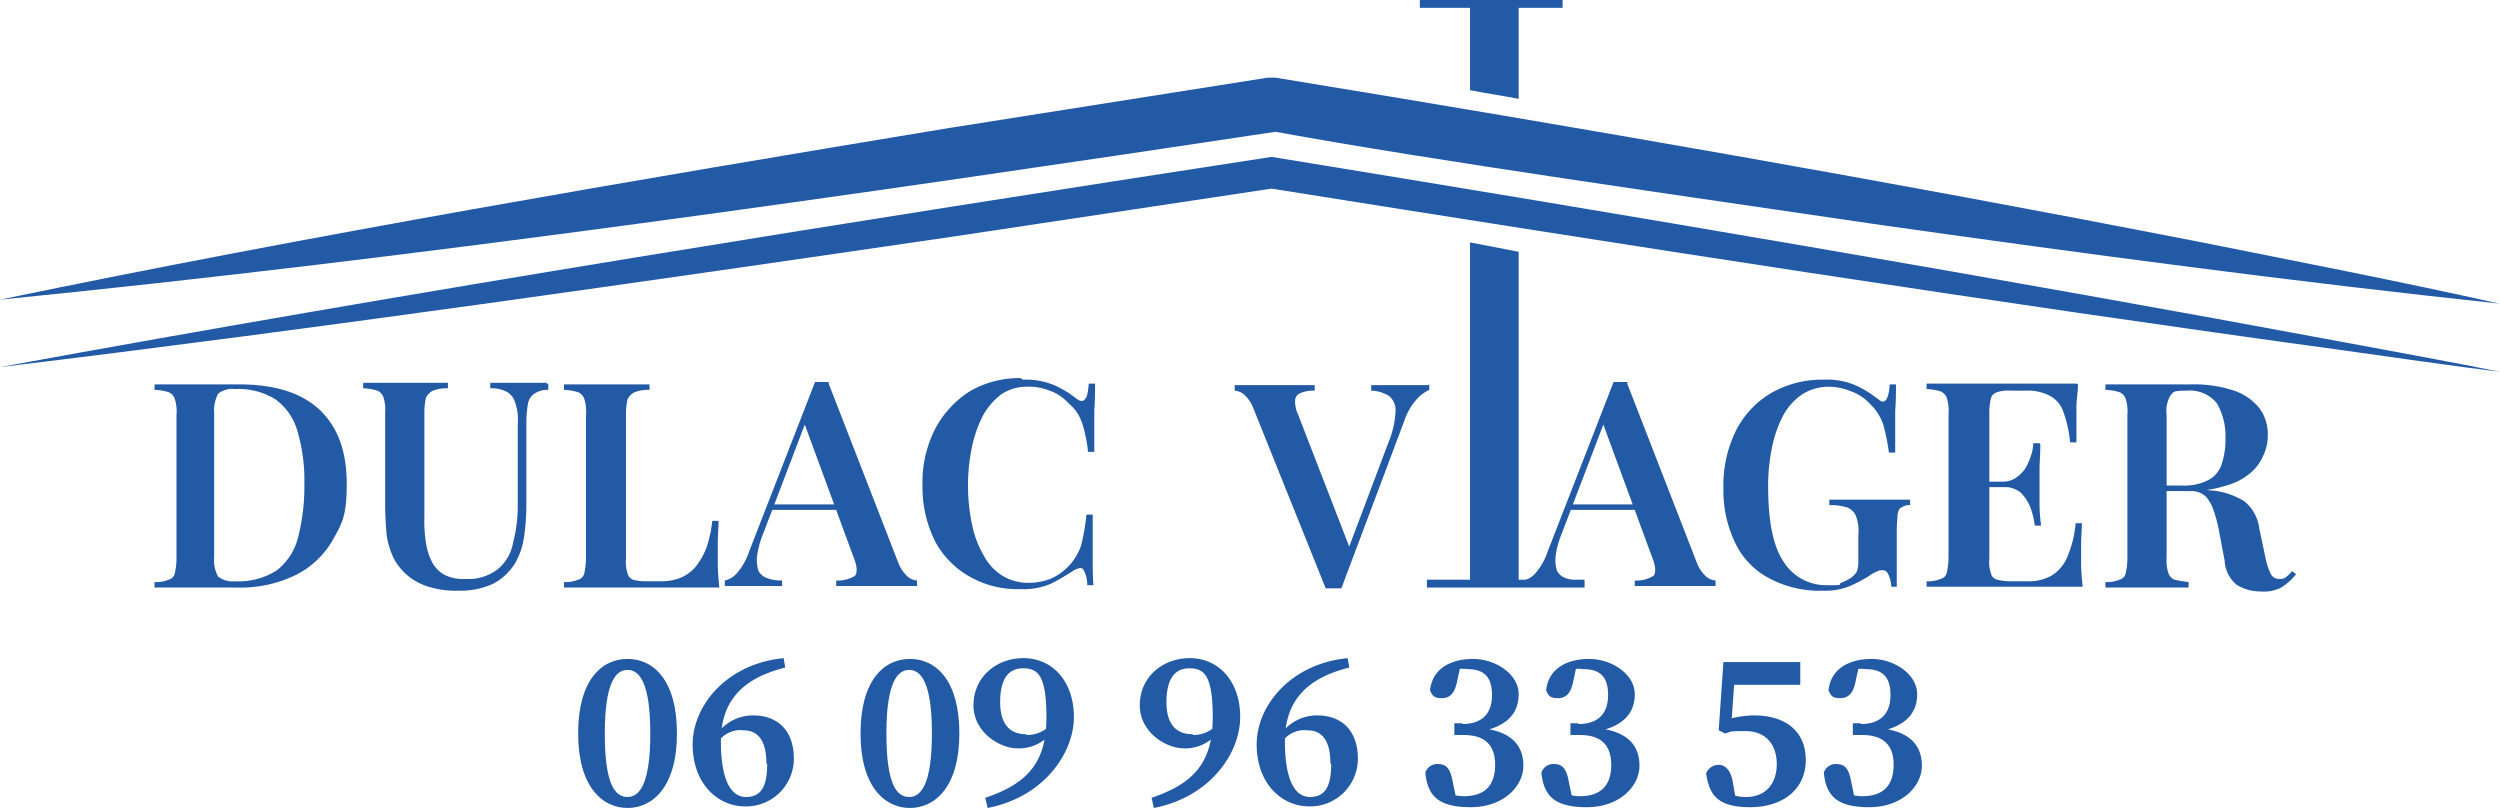 <svg xmlns="http://www.w3.org/2000/svg" width="318.7" height="103" viewBox="0 0 318.7 103">
  <g id="logo_off" transform="translate(-18.9 -12)">
    <g id="Groupe_12743" data-name="Groupe 12743">
      <path id="Tracé_32509" data-name="Tracé 32509" d="M49.3,61c4.7,0,8.1,1.1,10.4,3.3s3.4,5.3,3.4,9.4-.6,5-1.7,7a11.231,11.231,0,0,1-4.8,4.6A16.11,16.11,0,0,1,49,86.9H38.6v-.7a4.178,4.178,0,0,0,1.8-.3,1.075,1.075,0,0,0,.8-.9,8.754,8.754,0,0,0,.2-2V64.9a5.291,5.291,0,0,0-.2-2,1.419,1.419,0,0,0-.8-.9,6.621,6.621,0,0,0-1.8-.3V61H49.4Zm-.4.6a2.889,2.889,0,0,0-2.2.6,4.677,4.677,0,0,0-.5,2.5V83a4.432,4.432,0,0,0,.5,2.5,3.048,3.048,0,0,0,2.2.6,9.024,9.024,0,0,0,5.3-1.4,7.715,7.715,0,0,0,2.7-4.2,25.867,25.867,0,0,0,.8-6.8,21.961,21.961,0,0,0-.9-6.8,7.479,7.479,0,0,0-2.8-4,8.909,8.909,0,0,0-5.2-1.3Z" fill="#235aa6"/>
      <path id="Tracé_32510" data-name="Tracé 32510" d="M88.8,61v.7a2.969,2.969,0,0,0-1.8.5,1.955,1.955,0,0,0-.8,1.3A14.728,14.728,0,0,0,86,66V76.1a29.448,29.448,0,0,1-.3,4.4,9.165,9.165,0,0,1-1.2,3.4,7.291,7.291,0,0,1-2.7,2.5,9.865,9.865,0,0,1-4.4.9,11.613,11.613,0,0,1-3.5-.4,7.712,7.712,0,0,1-3-1.5,7.572,7.572,0,0,1-1.8-2.2,11,11,0,0,1-.9-2.9c-.1-1.1-.2-2.5-.2-4.1V64.7a5.291,5.291,0,0,0-.2-2,1.419,1.419,0,0,0-.8-.9,6.621,6.621,0,0,0-1.8-.3v-.7H76v.7a4.7,4.7,0,0,0-1.9.3,1.962,1.962,0,0,0-.9.9,8.754,8.754,0,0,0-.2,2V77.9a17.216,17.216,0,0,0,.2,3.3,8.166,8.166,0,0,0,.8,2.5,4.1,4.1,0,0,0,1.6,1.6,5.264,5.264,0,0,0,2.6.5,6.082,6.082,0,0,0,4.1-1.2,5.581,5.581,0,0,0,2-3.4,18.261,18.261,0,0,0,.6-4.9V66.1a6.659,6.659,0,0,0-.3-2.7,2.434,2.434,0,0,0-1-1.4,4.2,4.2,0,0,0-2.2-.5v-.7h7.1Z" fill="#235aa6"/>
      <path id="Tracé_32511" data-name="Tracé 32511" d="M101.7,61v.7a4.7,4.7,0,0,0-1.9.3,1.962,1.962,0,0,0-.9.9,8.754,8.754,0,0,0-.2,2V83.3a4.439,4.439,0,0,0,.2,1.8,1.143,1.143,0,0,0,.7.8,5.666,5.666,0,0,0,1.6.2h2.1a6.551,6.551,0,0,0,2.5-.5,5.253,5.253,0,0,0,1.9-1.5,9.206,9.206,0,0,0,1.3-2.4,16.021,16.021,0,0,0,.7-3.3h.8c0,.8-.1,1.9-.1,3.1v2.3c0,1,.1,2,.2,3.1H90.8v-.7a4.178,4.178,0,0,0,1.8-.3,1.075,1.075,0,0,0,.8-.9,8.754,8.754,0,0,0,.2-2V64.9a5.291,5.291,0,0,0-.2-2,1.419,1.419,0,0,0-.8-.9,6.621,6.621,0,0,0-1.8-.3V61h10.8Z" fill="#235aa6"/>
      <path id="Tracé_32512" data-name="Tracé 32512" d="M124.5,60.8l8.9,22.9a4.613,4.613,0,0,0,1.2,1.8,2.078,2.078,0,0,0,1.2.5v.7H125.5V86a4.114,4.114,0,0,0,2.4-.6c.3-.4.3-1.2-.2-2.4l-6.4-17.4.7-.8L116.2,80a11.234,11.234,0,0,0-.8,3,4.439,4.439,0,0,0,.2,1.8,2.012,2.012,0,0,0,1.1.9,5.04,5.04,0,0,0,1.9.3v.7h-7.3V86a2.849,2.849,0,0,0,1.6-1,8.026,8.026,0,0,0,1.5-2.7l8.4-21.6h1.8Zm3.2,15.5V77H116.8l.4-.7Z" fill="#235aa6"/>
      <path id="Tracé_32513" data-name="Tracé 32513" d="M149.3,60.4a9.554,9.554,0,0,1,4,.7,13.066,13.066,0,0,1,2.8,1.7c.5.4.9.4,1.1.1.3-.3.4-.9.5-2h.8c0,.9,0,2.1-.1,3.4v5.3h-.8a17.772,17.772,0,0,0-.5-2.8,8.389,8.389,0,0,0-.7-1.9,5.8,5.8,0,0,0-1.3-1.5,5.648,5.648,0,0,0-2.4-1.6,7.1,7.1,0,0,0-2.9-.5,5.8,5.8,0,0,0-3.3,1,8.684,8.684,0,0,0-2.3,2.7,15.716,15.716,0,0,0-1.4,4,24.26,24.26,0,0,0,0,9.8,12.76,12.76,0,0,0,1.5,4,6.708,6.708,0,0,0,2.4,2.6,6.294,6.294,0,0,0,3.3.9,8.21,8.21,0,0,0,2.8-.5,7.167,7.167,0,0,0,3.9-4.2,26.953,26.953,0,0,0,.7-4h.8v5.5c0,1.4,0,2.6.1,3.5h-.8a3.765,3.765,0,0,0-.5-2c-.2-.3-.6-.2-1.2.1a27.549,27.549,0,0,1-2.9,1.7,8.785,8.785,0,0,1-3.9.7,12.3,12.3,0,0,1-6.5-1.6,11.216,11.216,0,0,1-4.4-4.5,15.5,15.5,0,0,1-1.6-7.1,15,15,0,0,1,1.6-7.2,12.716,12.716,0,0,1,4.4-4.8,12.588,12.588,0,0,1,6.5-1.7Z" fill="#235aa6"/>
      <path id="Tracé_32514" data-name="Tracé 32514" d="M201.1,61v.7a5.1,5.1,0,0,0-1.6,1.2,7.935,7.935,0,0,0-1.6,2.8l-8,21.3h-2l-9.2-22.9a4.613,4.613,0,0,0-1.2-1.8,2.078,2.078,0,0,0-1.2-.5v-.7h10.2v.7a4.178,4.178,0,0,0-1.8.3,1.068,1.068,0,0,0-.7.9,3.992,3.992,0,0,0,.4,1.9l6.7,17.3-.7.8,5.5-14.6a11.745,11.745,0,0,0,.9-3.9,2.346,2.346,0,0,0-.8-2,4.471,4.471,0,0,0-2.3-.7v-.7h7.2Z" fill="#235aa6"/>
      <path id="Tracé_32515" data-name="Tracé 32515" d="M226.3,60.8l8.9,22.9a4.613,4.613,0,0,0,1.2,1.8,2.078,2.078,0,0,0,1.2.5v.7H227.3V86a4.114,4.114,0,0,0,2.4-.6c.3-.4.3-1.2-.2-2.4l-6.4-17.4.7-.8L218,80a11.234,11.234,0,0,0-.8,3,4.439,4.439,0,0,0,.2,1.8,2.012,2.012,0,0,0,1.1.9,5.04,5.04,0,0,0,1.9.3v.7h-7.3V86a2.849,2.849,0,0,0,1.6-1,8.026,8.026,0,0,0,1.5-2.7l8.4-21.6h1.9Zm3.2,15.5V77H218.6l.4-.7Z" fill="#235aa6"/>
      <path id="Tracé_32516" data-name="Tracé 32516" d="M251.4,60.4a9.257,9.257,0,0,1,4,.7,13.066,13.066,0,0,1,2.8,1.7c.3.2.5.4.7.4.5,0,.8-.7.9-2.2h.8c0,.9,0,2.1-.1,3.4v5.3h-.8a27.006,27.006,0,0,0-.7-3.5,6.5,6.5,0,0,0-1.7-2.7,5.96,5.96,0,0,0-2.4-1.6,7.533,7.533,0,0,0-2.9-.6,6.35,6.35,0,0,0-3.4,1,7.808,7.808,0,0,0-2.4,2.7,15.716,15.716,0,0,0-1.4,4,24.607,24.607,0,0,0-.5,4.9c0,4.4.6,7.6,1.9,9.6a6.411,6.411,0,0,0,5.6,3.1c2.4,0,1.3,0,1.8-.3a6.658,6.658,0,0,0,1.2-.6,3.018,3.018,0,0,0,.8-.8,3.6,3.6,0,0,0,.2-1.1V80.2a5.157,5.157,0,0,0-.3-2.4,1.981,1.981,0,0,0-1.1-1.1,6.713,6.713,0,0,0-2.3-.3v-.7h10.3v.7a1.609,1.609,0,0,0-1.1.3c-.3.1-.4.4-.5.9,0,.4-.1,1.1-.1,2v7.2H260a3.926,3.926,0,0,0-.3-1.4c-.2-.5-.4-.7-.8-.7s-.4,0-.6.1a4.137,4.137,0,0,0-1.1.6,17.391,17.391,0,0,1-2.7,1.4,8.278,8.278,0,0,1-3.2.5,13.548,13.548,0,0,1-6.9-1.6,9.876,9.876,0,0,1-4.3-4.5,15.367,15.367,0,0,1-1.5-7,15.683,15.683,0,0,1,1.6-7.3,11.617,11.617,0,0,1,4.5-4.8,12.958,12.958,0,0,1,6.6-1.7Z" fill="#235aa6"/>
      <path id="Tracé_32517" data-name="Tracé 32517" d="M283.8,61c0,1-.2,2-.2,2.9v4.5h-.8a15.914,15.914,0,0,0-.9-4,3.577,3.577,0,0,0-1.8-2,5.961,5.961,0,0,0-2.9-.6h-2a4.164,4.164,0,0,0-1.7.2,1.085,1.085,0,0,0-.8.8,7.45,7.45,0,0,0-.2,1.8V83.3a4.439,4.439,0,0,0,.2,1.8,1.085,1.085,0,0,0,.8.8,7.18,7.18,0,0,0,1.7.2h2.1a5.93,5.93,0,0,0,3.1-.7,5.091,5.091,0,0,0,2-2.3,14.038,14.038,0,0,0,1.1-4.4h.8c0,.8-.1,1.7-.1,2.9v2.2c0,1,.1,2,.2,3H264.5v-.7a4.178,4.178,0,0,0,1.8-.3,1.075,1.075,0,0,0,.8-.9,8.753,8.753,0,0,0,.2-2V64.8a5.291,5.291,0,0,0-.2-2,1.419,1.419,0,0,0-.8-.9,6.621,6.621,0,0,0-1.8-.3v-.7h19.1Zm-5.9,12.4v.7h-6.5v-.7Zm1.1-4.8c0,1.4-.1,2.4-.1,3.2v4a21.4,21.4,0,0,0,.2,3.2h-.8a10.547,10.547,0,0,0-.6-2.4,5.674,5.674,0,0,0-1.2-1.8,3.286,3.286,0,0,0-2.4-.7v-.7a2.969,2.969,0,0,0,1.8-.5,4.561,4.561,0,0,0,1.2-1.2,7.742,7.742,0,0,0,.7-1.6,4.973,4.973,0,0,0,.3-1.6h.8Z" fill="#235aa6"/>
      <path id="Tracé_32518" data-name="Tracé 32518" d="M287.5,61h10.8a16.194,16.194,0,0,1,5.4.8,7.028,7.028,0,0,1,3.2,2.2,5.536,5.536,0,0,1,1.1,3.4,5.83,5.83,0,0,1-.5,2.5,5.993,5.993,0,0,1-1.6,2.3,8.061,8.061,0,0,1-3.2,1.7,15.569,15.569,0,0,1-5.2.7H294v-.7h3.1a6.707,6.707,0,0,0,3.5-.8,3.558,3.558,0,0,0,1.6-2.2,9.476,9.476,0,0,0,.4-3,8.308,8.308,0,0,0-1.1-4.5,4.471,4.471,0,0,0-3.9-1.6c-1.8,0-1.6.2-2,.6a3.887,3.887,0,0,0-.5,2.5V83a5.573,5.573,0,0,0,.2,2,1.447,1.447,0,0,0,.8.9,16.45,16.45,0,0,0,1.8.3v.7H287.3v-.7a4.178,4.178,0,0,0,1.8-.3,1.075,1.075,0,0,0,.8-.9,8.753,8.753,0,0,0,.2-2V64.9a5.291,5.291,0,0,0-.2-2,1.419,1.419,0,0,0-.8-.9,6.621,6.621,0,0,0-1.8-.3V61Zm6.6,12.9a23.283,23.283,0,0,1,2.9.2,11.245,11.245,0,0,1,2,.2c.6.1,1,.1,1.5.2a9.551,9.551,0,0,1,4.5,1.4,5.216,5.216,0,0,1,1.9,3.4l.8,3.8a8.326,8.326,0,0,0,.7,2.1,1.149,1.149,0,0,0,1.1.6,1.1,1.1,0,0,0,.9-.3,4.62,4.62,0,0,0,.7-.7l.5.4a7.28,7.28,0,0,1-1.9,1.7,4.823,4.823,0,0,1-2.6.5,5.83,5.83,0,0,1-3-.8,4.211,4.211,0,0,1-1.6-3.1l-.7-3.7a17.633,17.633,0,0,0-.7-2.7,5.011,5.011,0,0,0-1-1.8,2.738,2.738,0,0,0-1.9-.7h-3.9V74Z" fill="#235aa6"/>
    </g>
    <g id="Groupe_12744" data-name="Groupe 12744">
      <path id="Tracé_32519" data-name="Tracé 32519" d="M105.2,105.5c0,6.8-3.1,9.5-6.3,9.5s-6.3-2.7-6.3-9.5,3-9.5,6.3-9.5S105.2,98.7,105.2,105.5Zm-6.3,8.1c1.5,0,2.9-1.6,2.9-8.1s-1.4-8.1-2.9-8.1S96,99,96,105.5,97.3,113.6,98.9,113.6Z" fill="#235aa6"/>
      <path id="Tracé_32520" data-name="Tracé 32520" d="M116.6,109.3c0-2.9-1.1-4.2-2.9-4.2a3.451,3.451,0,0,0-3.4,1.7l-.5-.4a5.658,5.658,0,0,1,5.1-3.2c3.3,0,5.2,2.1,5.2,5.5a6.083,6.083,0,0,1-6.2,6.1c-3.5,0-6.7-2.9-6.7-7.9s4.4-10.3,11.6-11l.2,1.2c-5.6,1.4-8.2,4.4-8.2,9.4s1.3,7.1,3.2,7.1,2.7-1.3,2.7-4.2Z" fill="#235aa6"/>
      <path id="Tracé_32521" data-name="Tracé 32521" d="M141.2,105.5c0,6.8-3.1,9.5-6.3,9.5s-6.3-2.7-6.3-9.5,3-9.5,6.3-9.5S141.2,98.7,141.2,105.5Zm-6.4,8.1c1.5,0,2.9-1.6,2.9-8.1s-1.4-8.1-2.9-8.1-2.9,1.6-2.9,8.1S133.2,113.6,134.8,113.6Z" fill="#235aa6"/>
      <path id="Tracé_32522" data-name="Tracé 32522" d="M149.8,105.7a4.073,4.073,0,0,0,3.2-1.5l.5.3a5.232,5.232,0,0,1-4.9,2.9c-2.2,0-5.6-2-5.6-5.5s2.8-6,6.4-6,6.4,2.9,6.4,7.5-3.8,10.2-11,11.6l-.3-1.3c5.7-1.9,7.8-4.8,7.8-10.3s-1.2-6.2-3-6.2-2.9,1.3-2.9,4.3,1.4,4.1,3.3,4.1Z" fill="#235aa6"/>
      <path id="Tracé_32523" data-name="Tracé 32523" d="M171,105.7a4.073,4.073,0,0,0,3.2-1.5l.5.3a5.232,5.232,0,0,1-4.9,2.9c-2.2,0-5.6-2-5.6-5.5s2.8-6,6.4-6,6.4,2.9,6.4,7.5-3.8,10.2-11,11.6l-.3-1.3c5.7-1.9,7.8-4.8,7.8-10.3s-1.2-6.2-3-6.2-2.9,1.3-2.9,4.3,1.4,4.1,3.3,4.1Z" fill="#235aa6"/>
      <path id="Tracé_32524" data-name="Tracé 32524" d="M188.5,109.3c0-2.9-1.1-4.2-2.9-4.2a3.451,3.451,0,0,0-3.4,1.7l-.5-.4a5.658,5.658,0,0,1,5.1-3.2c3.3,0,5.2,2.1,5.2,5.5a6.083,6.083,0,0,1-6.2,6.1c-3.5,0-6.7-2.9-6.7-7.9s4.4-10.3,11.6-11l.2,1.2c-5.6,1.4-8.2,4.4-8.2,9.4s1.3,7.1,3.2,7.1,2.7-1.3,2.7-4.2Z" fill="#235aa6"/>
      <path id="Tracé_32525" data-name="Tracé 32525" d="M205.3,104.3c2.4,0,3.8-1.2,3.8-3.7s-1.2-3.3-3.2-3.3a3.645,3.645,0,0,0-2.3.4l1.5-.9-.5,2.3c-.3,1.3-.9,1.9-1.9,1.9s-1.2-.3-1.5-1c.3-2.8,2.7-4,5.5-4s5.8,1.9,5.8,4.5-1.7,4.2-5.1,4.8v-.5c4,.3,5.7,2.1,5.7,4.8s-2.6,5.3-6.7,5.3-5.5-1.4-5.8-4.4a1.582,1.582,0,0,1,1.6-1.1c1.1,0,1.6.6,1.9,2.3l.5,2.4-1.3-1.1a5.222,5.222,0,0,0,2.2.5c2.7,0,4-1.4,4-4s-1.4-3.8-4-3.8h-1.2v-1.5h1Z" fill="#235aa6"/>
      <path id="Tracé_32526" data-name="Tracé 32526" d="M220.1,104.3c2.4,0,3.8-1.2,3.8-3.7s-1.2-3.3-3.2-3.3a3.645,3.645,0,0,0-2.3.4l1.5-.9-.5,2.3c-.3,1.3-.9,1.9-1.9,1.9s-1.2-.3-1.5-1c.3-2.8,2.7-4,5.5-4s5.8,1.9,5.8,4.5-1.7,4.2-5.1,4.8v-.5c4,.3,5.7,2.1,5.7,4.8s-2.6,5.3-6.7,5.3-5.5-1.4-5.8-4.4a1.582,1.582,0,0,1,1.6-1.1c1.1,0,1.6.6,1.9,2.3l.5,2.4-1.3-1.1a5.222,5.222,0,0,0,2.2.5c2.7,0,4-1.4,4-4s-1.4-3.8-4-3.8h-1.2v-1.5h1Z" fill="#235aa6"/>
      <path id="Tracé_32527" data-name="Tracé 32527" d="M238.3,104a12.046,12.046,0,0,1,4.2-.8c4,0,6.6,2,6.6,5.7s-2.9,6-7.1,6-5.2-1.6-5.6-4.3a1.714,1.714,0,0,1,1.6-1.1c.7,0,1.5.5,1.8,2.2l.4,2.3-1-.9a5.049,5.049,0,0,0,2.3.5c2.4,0,3.9-1.6,3.9-4.2s-1.5-4.2-4-4.2-1.7.1-2.6.3l-.8-.4.6-8.7h9.8v2.9h-9.3l1-1.9-.5,7.1h-1.4v-.4Z" fill="#235aa6"/>
      <path id="Tracé_32528" data-name="Tracé 32528" d="M256.1,104.3c2.4,0,3.8-1.2,3.8-3.7s-1.2-3.3-3.2-3.3a3.645,3.645,0,0,0-2.3.4l1.5-.9-.5,2.3c-.3,1.3-.9,1.9-1.9,1.9s-1.2-.3-1.5-1c.3-2.8,2.7-4,5.5-4s5.8,1.9,5.8,4.5-1.7,4.2-5.1,4.8v-.5c4,.3,5.7,2.1,5.7,4.8s-2.6,5.3-6.7,5.3-5.5-1.4-5.8-4.4a1.582,1.582,0,0,1,1.6-1.1c1.1,0,1.6.6,1.9,2.3l.5,2.4-1.3-1.1a5.222,5.222,0,0,0,2.2.5c2.7,0,4-1.4,4-4s-1.4-3.8-4-3.8h-1.2v-1.5h1Z" fill="#235aa6"/>
    </g>
    <path id="Tracé_32529" data-name="Tracé 32529" d="M18.9,50.2C58.4,42,100.1,34.9,140,28.3l40.5-6.4h1c39.1,6.4,78.2,13.2,117.1,20.8,13,2.6,25.9,5.1,38.9,8-26.3-2.8-52.5-6.3-78.7-10-24.4-3.6-57.1-8.2-77.3-11.9-53.1,8-109.3,16.1-162.6,21.4h0Z" fill="#235aa6"/>
    <path id="Tracé_32530" data-name="Tracé 32530" d="M18.9,58.8C71.8,49.1,127.7,40.2,181,32c44.8,7.3,92.6,15.4,137.1,23.7,4.8.9,14.7,2.7,19.5,3.7-5-.6-14.7-2-19.7-2.7C273.2,50.6,225.3,43.1,180.7,36h.6l-40.5,6.1C100.5,48,59.4,53.9,18.9,58.8h0Z" fill="#235aa6"/>
    <g id="Groupe_12745" data-name="Groupe 12745">
      <line id="Ligne_48" data-name="Ligne 48" x2="18.2" transform="translate(199.9 12.5)" fill="none" stroke="#235aa6" stroke-width="1"/>
      <path id="Tracé_32531" data-name="Tracé 32531" d="M206.3,12.5v11c2.1.4,4.1.7,6.2,1.1v-12h-6.2Z" fill="#235aa6"/>
    </g>
    <g id="Groupe_12746" data-name="Groupe 12746">
      <line id="Ligne_49" data-name="Ligne 49" x2="20.1" transform="translate(200.8 86.4)" fill="none" stroke="#235aa6" stroke-width="1"/>
      <path id="Tracé_32532" data-name="Tracé 32532" d="M206.3,42.9c2.1.4,4.2.8,6.2,1.2V86.4h-6.2Z" fill="#235aa6"/>
    </g>
  </g>
</svg>
